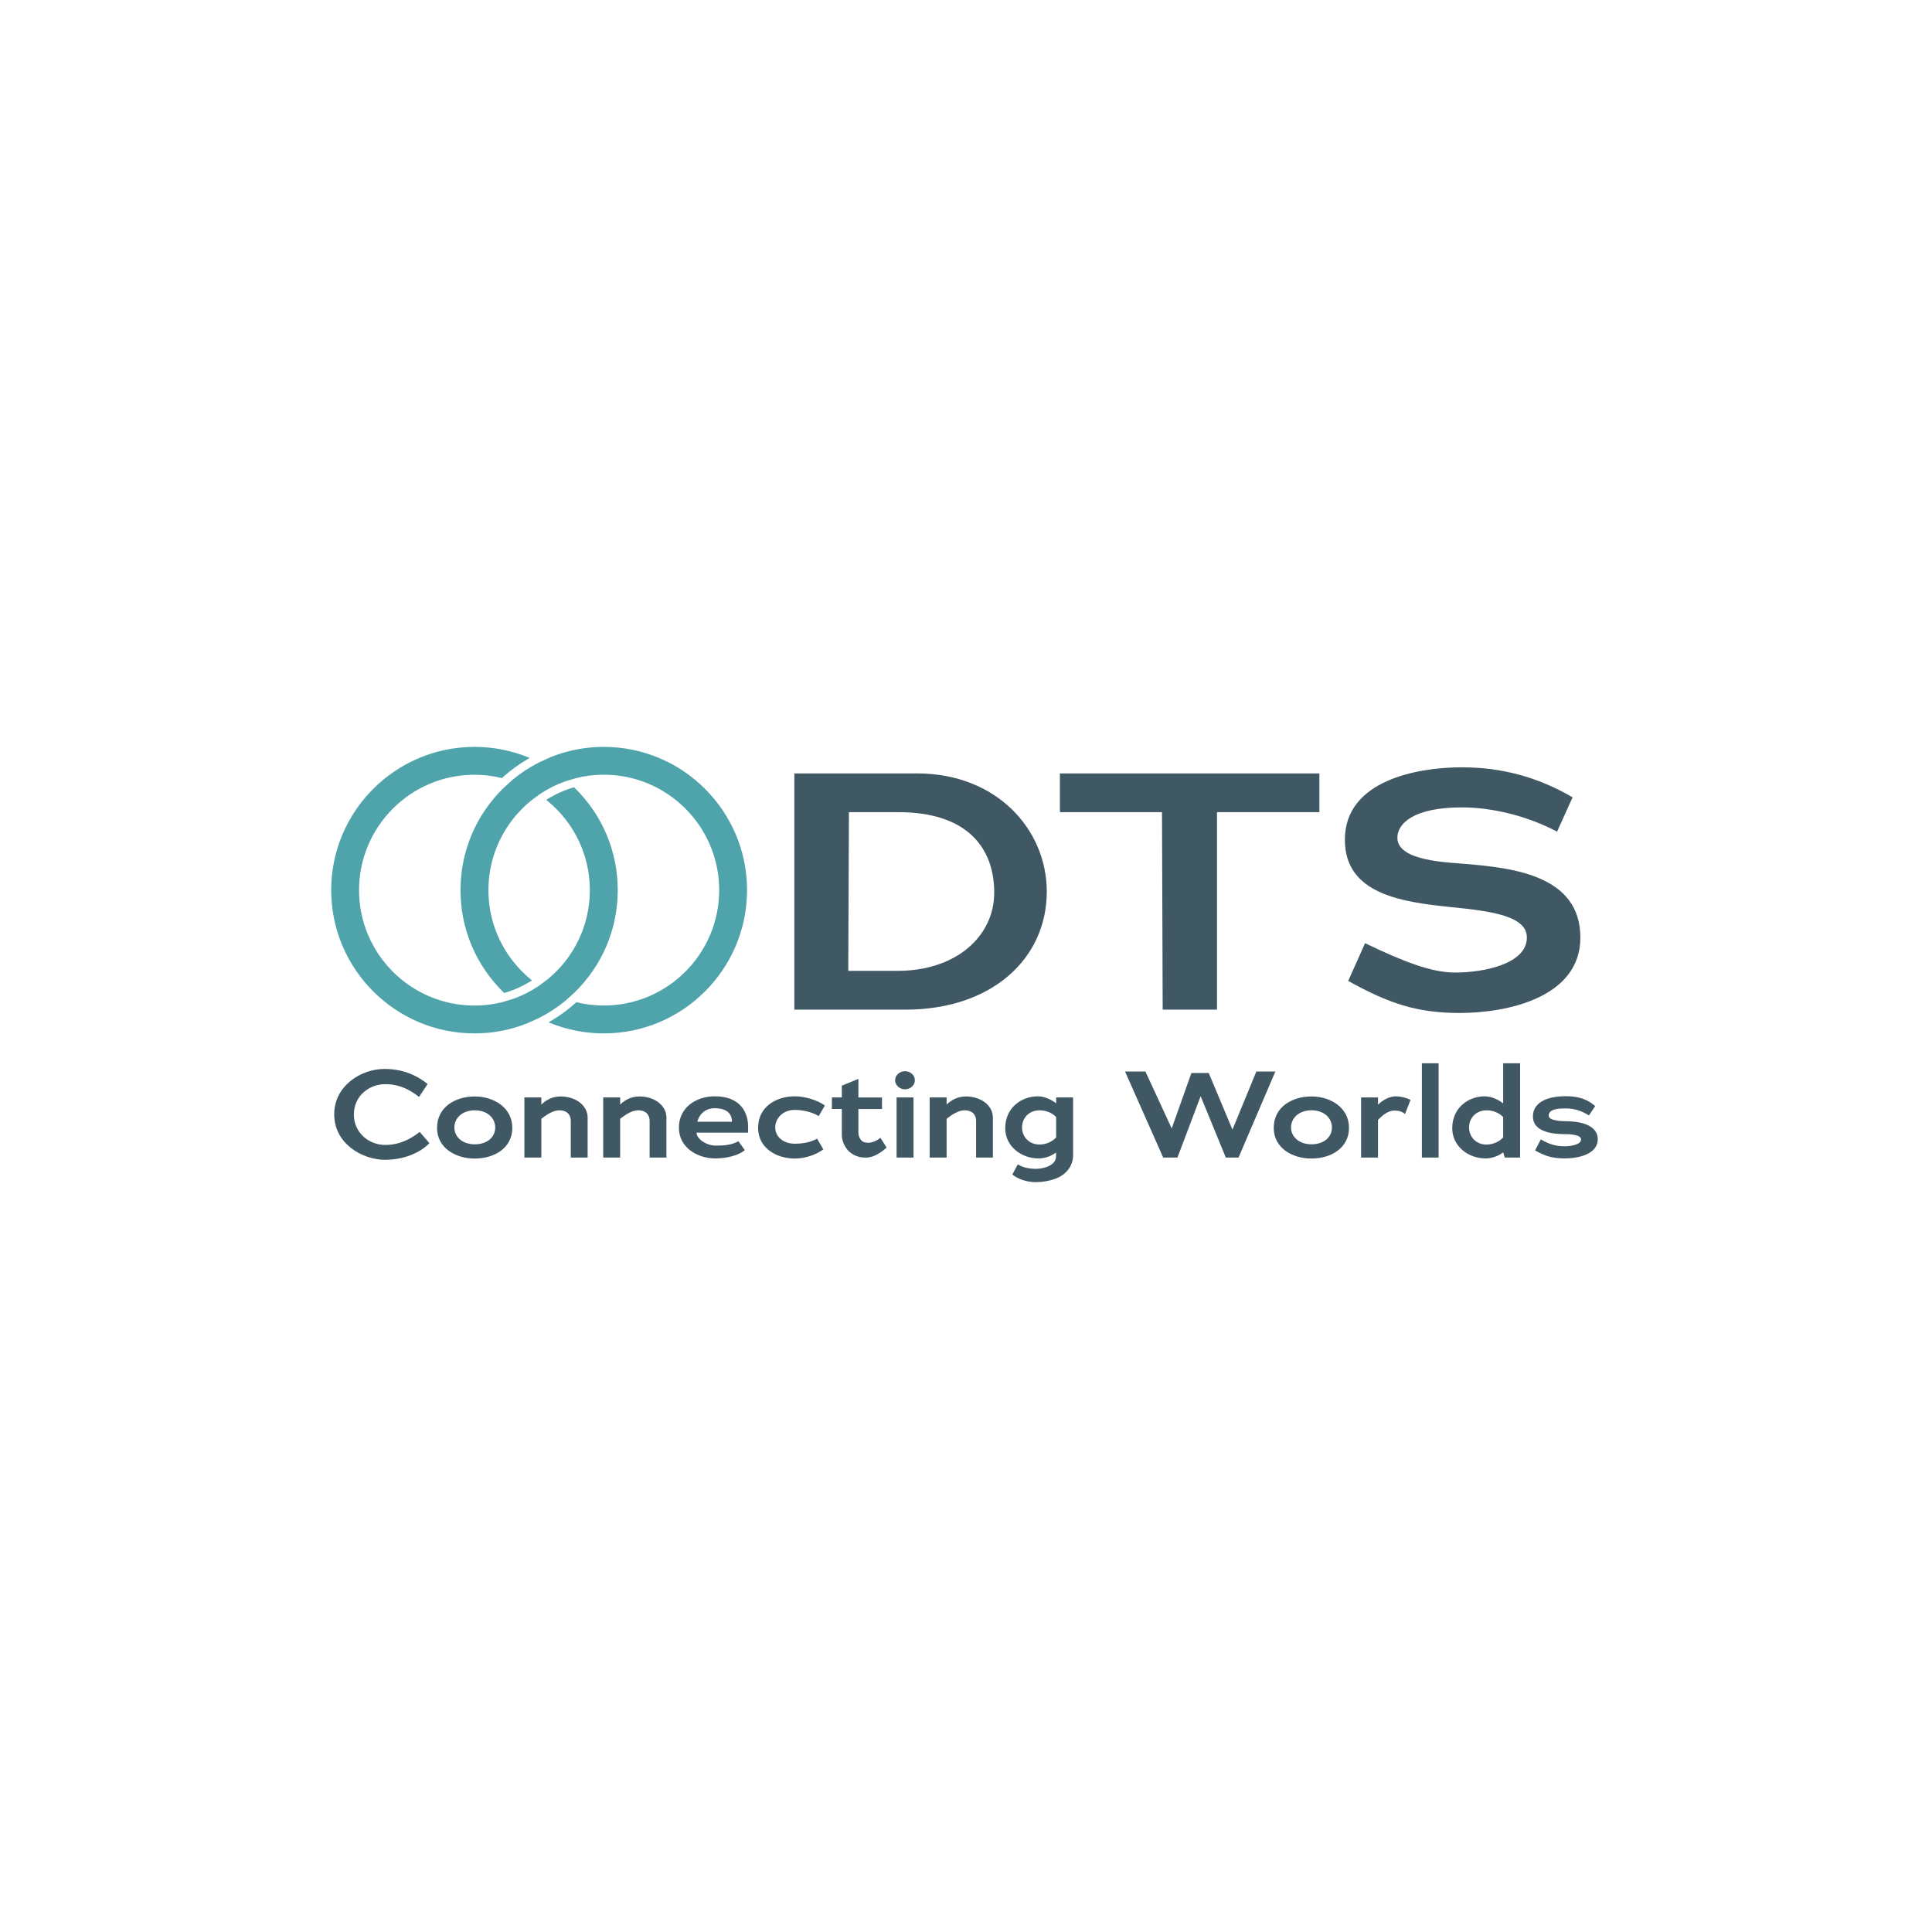 <svg xmlns="http://www.w3.org/2000/svg" xmlns:xlink="http://www.w3.org/1999/xlink" width="500" zoomAndPan="magnify" viewBox="0 0 375 375" height="500" preserveAspectRatio="xMidYMid meet" version="1.0"><defs><clipPath id="d9a28bf761"><path d="M 64.027 144.738 L 120 144.738 L 120 200.816 L 64.027 200.816 Z M 64.027 144.738 " clip-rule="nonzero"/></clipPath><clipPath id="c80226279a"><path d="M 111.516 152.898 L 111.43 152.809 L 111.309 152.848 C 109.539 153.363 107.848 154.125 106.277 155.098 L 106.027 155.254 L 106.254 155.441 C 111.492 159.723 114.488 166.043 114.488 172.781 C 114.488 179.516 111.492 185.832 106.262 190.113 L 104.531 191.398 C 102.992 192.434 101.332 193.266 99.602 193.883 L 97.301 194.566 C 95.613 194.973 93.859 195.18 92.094 195.18 C 79.742 195.18 69.691 185.133 69.691 172.781 C 69.691 160.426 79.746 150.379 92.094 150.379 C 93.859 150.379 95.613 150.59 97.301 150.996 L 97.414 151.02 L 97.496 150.949 C 99.023 149.57 100.688 148.352 102.438 147.336 L 102.812 147.117 L 102.414 146.953 C 99.133 145.637 95.66 144.969 92.094 144.969 C 76.766 144.969 64.285 157.441 64.285 172.773 C 64.285 188.109 76.766 200.582 92.094 200.582 C 95.66 200.582 99.133 199.914 102.406 198.594 L 104.742 197.531 C 106.516 196.625 108.199 195.516 109.754 194.238 L 111.516 192.652 C 116.922 187.371 119.902 180.309 119.902 172.773 C 119.902 165.242 116.922 158.18 111.516 152.895 " clip-rule="nonzero"/></clipPath><clipPath id="1433f2cebb"><path d="M 89.203 144.738 L 145.258 144.738 L 145.258 200.816 L 89.203 200.816 Z M 89.203 144.738 " clip-rule="nonzero"/></clipPath><clipPath id="661c3efca9"><path d="M 117.199 144.969 C 113.633 144.969 110.16 145.637 106.887 146.953 L 104.547 148.02 C 102.766 148.93 101.082 150.039 99.539 151.316 L 97.777 152.902 C 92.371 158.18 89.387 165.242 89.387 172.773 C 89.387 180.309 92.363 187.371 97.773 192.652 L 97.859 192.738 L 97.98 192.703 C 99.75 192.188 101.441 191.426 103.012 190.449 L 103.262 190.293 L 103.031 190.105 C 97.805 185.832 94.801 179.512 94.801 172.773 C 94.801 166.039 97.805 159.723 103.031 155.438 L 104.766 154.148 C 106.309 153.117 107.961 152.281 109.691 151.668 L 111.992 150.984 C 113.68 150.578 115.434 150.371 117.199 150.371 C 129.547 150.371 139.594 160.418 139.594 172.77 C 139.594 185.121 129.547 195.172 117.199 195.172 C 115.434 195.172 113.68 194.961 111.992 194.555 L 111.883 194.527 L 111.797 194.602 C 110.27 195.977 108.613 197.191 106.855 198.215 L 106.484 198.434 L 106.887 198.594 C 110.168 199.914 113.633 200.582 117.199 200.582 C 132.531 200.582 145.004 188.105 145.004 172.773 C 145.004 157.445 132.531 144.969 117.199 144.969 " clip-rule="nonzero"/></clipPath><clipPath id="730bf0098e"><path d="M 154.082 150 L 203.277 150 L 203.277 196 L 154.082 196 Z M 154.082 150 " clip-rule="nonzero"/></clipPath><clipPath id="881e46cf1c"><path d="M 174.336 157.637 L 164.777 157.637 L 164.648 188.438 L 174.074 188.438 C 185.59 188.504 192.977 181.707 192.977 173.27 C 192.977 164.629 187.812 157.637 174.336 157.637 M 175.719 195.973 L 154.184 195.973 L 154.184 150.117 L 177.992 150.117 C 193.426 150.117 203.18 160.977 203.18 173.07 C 203.18 186.02 192.582 195.973 175.703 195.973 " clip-rule="nonzero"/></clipPath><clipPath id="4b27d4e824"><path d="M 205.219 150 L 256.359 150 L 256.359 196 L 205.219 196 Z M 205.219 150 " clip-rule="nonzero"/></clipPath><clipPath id="e2ad92406a"><path d="M 236.219 195.973 L 225.676 195.973 L 225.543 157.637 L 205.73 157.637 L 205.73 150.117 L 256.094 150.117 L 256.094 157.637 L 236.219 157.637 Z M 236.219 195.973 " clip-rule="nonzero"/></clipPath><clipPath id="991bc94c98"><path d="M 261 148.777 L 306.848 148.777 L 306.848 196.777 L 261 196.777 Z M 261 148.777 " clip-rule="nonzero"/></clipPath><clipPath id="ac4f605d76"><path d="M 283.336 196.617 C 275.027 196.617 269.598 194.789 261.684 190.398 L 264.957 183.074 C 272.477 186.676 277.84 188.77 282.426 188.77 C 288.121 188.77 296.363 187.07 296.363 181.973 C 296.363 177.855 289.762 176.871 281.77 176.082 C 272.16 175.094 261.039 173.598 261.039 163 C 261.023 151.484 275.094 148.934 283.715 148.934 C 291.5 148.934 298.492 150.828 305.238 154.758 L 302.227 161.422 C 296.402 158.348 289.605 156.715 283.715 156.715 C 274.367 156.715 271.227 159.859 271.227 162.605 C 271.227 167.246 281.363 167.379 284.703 167.707 C 293.984 168.496 306.75 170.059 306.75 181.973 C 306.75 193.617 292.551 196.617 283.336 196.617 " clip-rule="nonzero"/></clipPath><clipPath id="ed45d04d96"><path d="M 64.605 207.391 L 83.914 207.391 L 83.914 225.219 L 64.605 225.219 Z M 64.605 207.391 " clip-rule="nonzero"/></clipPath><clipPath id="d2c23fd279"><path d="M 64.871 216.27 C 64.871 210.84 69.973 207.48 74.637 207.48 C 78.352 207.48 81.074 208.84 83 210.41 L 81.336 212.914 C 79.715 211.648 77.715 210.438 74.785 210.438 C 71.664 210.438 68.688 212.676 68.688 216.348 C 68.688 219.922 71.668 222.234 74.766 222.234 C 77.695 222.234 79.789 220.996 81.461 219.707 L 83.344 221.875 C 82.246 223.141 79.152 225.117 74.746 225.117 C 70.426 225.113 64.871 222.086 64.871 216.27 " clip-rule="nonzero"/></clipPath><clipPath id="98c80af84e"><path d="M 84.5 212.816 L 99.715 212.816 L 99.715 224.887 L 84.5 224.887 Z M 84.5 212.816 " clip-rule="nonzero"/></clipPath><clipPath id="3aa4858da7"><path d="M 92.148 215.512 C 89.785 215.512 88.191 216.969 88.191 218.852 C 88.191 220.684 89.785 222.113 92.148 222.113 C 94.555 222.113 96.125 220.734 96.125 218.852 C 96.125 216.969 94.555 215.512 92.148 215.512 M 92.148 224.875 C 88.453 224.875 84.832 222.852 84.832 218.922 C 84.832 214.82 88.453 212.824 92.148 212.824 C 95.891 212.824 99.438 215.012 99.438 218.922 C 99.438 222.871 95.891 224.875 92.148 224.875 " clip-rule="nonzero"/></clipPath><clipPath id="7fa5fb96f8"><path d="M 101.469 212.816 L 114.344 212.816 L 114.344 224.777 L 101.469 224.777 Z M 101.469 212.816 " clip-rule="nonzero"/></clipPath><clipPath id="daf7c25f2f"><path d="M 108.766 212.816 C 111.766 212.816 114.059 214.578 114.059 216.914 L 114.059 224.684 L 110.789 224.684 L 110.789 217.535 C 110.789 216.559 110.242 215.512 108.547 215.512 C 107.336 215.512 106 216.418 105.07 217.16 L 105.07 224.684 L 101.781 224.684 L 101.781 213.008 L 105.07 213.008 L 105.07 214.395 C 105.855 213.652 107.047 212.824 108.766 212.824 " clip-rule="nonzero"/></clipPath><clipPath id="5ea7df206e"><path d="M 117 212.816 L 129.555 212.816 L 129.555 224.777 L 117 224.777 Z M 117 212.816 " clip-rule="nonzero"/></clipPath><clipPath id="0fe3aa9fd2"><path d="M 124.062 212.816 C 127.062 212.816 129.352 214.578 129.352 216.914 L 129.352 224.684 L 126.09 224.684 L 126.09 217.535 C 126.09 216.559 125.543 215.512 123.852 215.512 C 122.637 215.512 121.305 216.418 120.371 217.16 L 120.371 224.684 L 117.082 224.684 L 117.082 213.008 L 120.371 213.008 L 120.371 214.395 C 121.156 213.652 122.352 212.824 124.062 212.824 " clip-rule="nonzero"/></clipPath><clipPath id="78ab4e3cfb"><path d="M 131.312 212.707 L 145.355 212.707 L 145.355 224.887 L 131.312 224.887 Z M 131.312 212.707 " clip-rule="nonzero"/></clipPath><clipPath id="79dd36c6f7"><path d="M 142.07 217.727 C 142.07 216.871 141.781 215.109 138.711 215.109 C 137.066 215.109 135.781 216.086 135.355 217.727 Z M 131.773 218.871 C 131.773 214.797 135.348 212.793 138.707 212.793 C 142.613 212.793 144.469 214.676 145.043 217.125 C 145.234 217.961 145.234 218.941 145.184 219.848 L 135.207 219.848 C 135.18 220.945 136.945 222.367 138.992 222.367 C 140.711 222.367 142.09 222.203 143.328 221.512 L 144.566 223.23 C 143.539 224.207 141.086 224.852 138.871 224.852 C 135.461 224.852 131.773 222.828 131.773 218.871 " clip-rule="nonzero"/></clipPath><clipPath id="b4f1fc1744"><path d="M 147.109 212.707 L 160.57 212.707 L 160.57 224.887 L 147.109 224.887 Z M 147.109 212.707 " clip-rule="nonzero"/></clipPath><clipPath id="b2ce8f4934"><path d="M 154.242 224.871 C 150.719 224.871 147.145 222.848 147.145 218.914 C 147.145 214.789 150.719 212.793 154.242 212.793 C 156.223 212.793 158.629 213.508 160.105 214.578 L 158.91 216.629 C 158.004 216.078 156.312 215.434 154.238 215.434 C 152.047 215.434 150.473 216.984 150.473 218.844 C 150.473 220.633 152.043 221.992 154.238 221.992 C 155.953 221.992 157.332 221.703 158.598 221.016 L 159.809 223.09 C 158.598 223.996 156.496 224.875 154.238 224.875 " clip-rule="nonzero"/></clipPath><clipPath id="93993337be"><path d="M 161.156 209.383 L 172.273 209.383 L 172.273 224.777 L 161.156 224.777 Z M 161.156 209.383 " clip-rule="nonzero"/></clipPath><clipPath id="493797809d"><path d="M 168.02 224.684 C 167.043 224.684 166.137 224.492 165.211 223.828 C 164.137 223.113 163.398 221.59 163.398 220.305 L 163.398 215.25 L 161.469 215.25 L 161.469 213.008 L 163.398 213.008 L 163.398 210.723 L 166.613 209.414 L 166.613 213.016 L 171.191 213.016 L 171.191 215.258 L 166.613 215.258 L 166.613 219.781 C 166.613 220.496 166.902 221.117 167.355 221.5 C 167.664 221.715 168.047 221.812 168.641 221.812 C 168.973 221.812 170.141 221.551 170.879 220.836 L 172.094 222.746 C 170.617 224.027 169.355 224.699 168.02 224.699 " clip-rule="nonzero"/></clipPath><clipPath id="7871a7a55d"><path d="M 173.441 207.832 L 178 207.832 L 178 224.777 L 173.441 224.777 Z M 173.441 207.832 " clip-rule="nonzero"/></clipPath><clipPath id="73c7633b8d"><path d="M 174.027 213.008 L 177.312 213.008 L 177.312 224.684 L 174.027 224.684 Z M 175.648 211.438 C 174.672 211.438 173.738 210.672 173.738 209.676 C 173.738 208.68 174.672 207.914 175.648 207.914 C 176.695 207.914 177.574 208.676 177.574 209.676 C 177.574 210.68 176.695 211.438 175.648 211.438 " clip-rule="nonzero"/></clipPath><clipPath id="a722629881"><path d="M 180 212.816 L 192.754 212.816 L 192.754 224.777 L 180 224.777 Z M 180 212.816 " clip-rule="nonzero"/></clipPath><clipPath id="8f9b301bb9"><path d="M 187.434 212.816 C 190.434 212.816 192.719 214.578 192.719 216.914 L 192.719 224.684 L 189.457 224.684 L 189.457 217.535 C 189.457 216.559 188.906 215.512 187.215 215.512 C 186.004 215.512 184.668 216.418 183.738 217.16 L 183.738 224.684 L 180.449 224.684 L 180.449 213.008 L 183.738 213.008 L 183.738 214.395 C 184.523 213.652 185.715 212.824 187.434 212.824 " clip-rule="nonzero"/></clipPath><clipPath id="3f3a8fef83"><path d="M 195.094 212.707 L 208.551 212.707 L 208.551 229.539 L 195.094 229.539 Z M 195.094 212.707 " clip-rule="nonzero"/></clipPath><clipPath id="93eb519748"><path d="M 201.801 215.512 C 199.727 215.512 198.375 217.012 198.375 218.824 C 198.375 220.656 199.734 222.156 201.801 222.156 C 203.039 222.156 204.234 221.59 204.996 220.777 L 204.996 216.82 C 204.234 216.008 203.039 215.512 201.801 215.512 M 205.473 228.523 C 204.02 229.211 202.281 229.453 201.016 229.453 C 199.281 229.453 197.582 228.859 196.492 227.973 L 197.562 225.992 C 198.305 226.516 199.664 226.875 201.016 226.875 C 201.949 226.875 203.023 226.656 203.809 226.211 C 204.496 225.809 204.977 225.234 204.977 224.449 L 204.977 223.707 C 204 224.422 202.805 224.852 201.566 224.852 C 198.254 224.852 195.113 222.516 195.113 218.992 C 195.113 215.059 198.184 212.797 201.453 212.797 C 202.664 212.797 203.93 213.348 205 214.156 L 205 213.008 L 208.289 213.008 L 208.289 224.23 C 208.289 226.211 207.074 227.734 205.48 228.523 " clip-rule="nonzero"/></clipPath><clipPath id="ba57426c1c"><path d="M 218.242 207.953 L 247.762 207.953 L 247.762 224.762 L 218.242 224.762 Z M 218.242 207.953 " clip-rule="nonzero"/></clipPath><clipPath id="5e5a660769"><path d="M 237.926 224.68 L 233.043 212.77 L 228.543 224.68 L 225.777 224.68 L 218.367 207.98 L 222.324 207.98 L 227.398 218.965 L 227.449 218.965 L 231.254 208.266 L 234.613 208.266 L 239.207 219.227 L 239.234 219.227 L 243.855 207.98 L 247.547 207.98 L 240.402 224.68 Z M 237.926 224.68 " clip-rule="nonzero"/></clipPath><clipPath id="43010aef8b"><path d="M 247 212.812 L 261.945 212.812 L 261.945 224.957 L 247 224.957 Z M 247 212.812 " clip-rule="nonzero"/></clipPath><clipPath id="64e574f939"><path d="M 254.551 215.508 C 252.188 215.508 250.59 216.961 250.59 218.844 C 250.59 220.676 252.188 222.109 254.551 222.109 C 256.957 222.109 258.527 220.73 258.527 218.844 C 258.527 216.961 256.957 215.508 254.551 215.508 M 254.551 224.871 C 250.852 224.871 247.234 222.848 247.234 218.914 C 247.234 214.816 250.852 212.82 254.551 212.82 C 258.289 212.82 261.84 215.008 261.84 218.914 C 261.84 222.867 258.289 224.871 254.551 224.871 " clip-rule="nonzero"/></clipPath><clipPath id="7c4c063b02"><path d="M 264 212.715 L 273.832 212.715 L 273.832 224.762 L 264 224.762 Z M 264 212.715 " clip-rule="nonzero"/></clipPath><clipPath id="b085f8b74d"><path d="M 270.637 215.559 C 269.422 215.559 268.203 216.559 267.469 217.391 L 267.469 224.68 L 264.184 224.68 L 264.184 213.012 L 267.469 213.012 L 267.469 214.414 C 268.324 213.578 269.66 212.793 270.902 212.793 C 271.785 212.793 272.832 213.012 273.785 213.484 L 272.711 216.246 C 272.215 215.77 271.516 215.559 270.637 215.559 " clip-rule="nonzero"/></clipPath><clipPath id="b9bfc69d11"><path d="M 275.984 206.383 L 279.23 206.383 L 279.23 224.68 L 275.984 224.68 Z M 275.984 206.383 " clip-rule="nonzero"/></clipPath><clipPath id="3ceba215ce"><path d="M 281.5 206.301 L 295.301 206.301 L 295.301 224.859 L 281.5 224.859 Z M 281.5 206.301 " clip-rule="nonzero"/></clipPath><clipPath id="1ec115c772"><path d="M 288.566 222.16 C 289.809 222.16 291 221.586 291.762 220.781 L 291.762 216.82 C 291 216.012 289.809 215.512 288.566 215.512 C 286.492 215.512 285.141 217.012 285.141 218.828 C 285.141 220.66 286.5 222.164 288.566 222.164 M 288.211 212.801 C 289.422 212.801 290.688 213.348 291.762 214.16 L 291.762 206.383 L 295.047 206.383 L 295.047 224.68 L 292.074 224.68 L 291.766 223.68 C 290.789 224.395 289.598 224.848 288.332 224.848 C 285.02 224.848 281.879 222.508 281.879 218.984 C 281.879 215.055 284.949 212.793 288.219 212.793 " clip-rule="nonzero"/></clipPath><clipPath id="641c23526c"><path d="M 297.219 212.715 L 310.254 212.715 L 310.254 224.859 L 297.219 224.859 Z M 297.219 212.715 " clip-rule="nonzero"/></clipPath><clipPath id="ca65145ff6"><path d="M 297.953 223.301 L 299.07 221.156 C 300.734 222.09 301.859 222.492 303.789 222.492 C 304.477 222.492 306.883 222.301 306.883 221.156 C 306.883 220.223 304.668 220.137 303.926 220.137 C 301.688 220.137 297.543 219.875 297.543 216.699 C 297.543 213.438 301.379 212.77 303.902 212.77 C 306.52 212.77 308.168 213.414 309.621 214.695 L 308.41 216.508 C 307.074 215.652 305.672 215.148 303.91 215.148 C 302.934 215.148 300.594 215.125 300.594 216.555 C 300.594 217.555 303.238 217.625 303.926 217.625 C 306.168 217.625 310.121 218.125 310.121 221.129 C 310.121 224.156 306.066 224.848 303.781 224.848 C 301.418 224.848 299.969 224.445 297.945 223.293 " clip-rule="nonzero"/></clipPath></defs><g clip-path="url(#d9a28bf761)"><g clip-path="url(#c80226279a)"><path fill="#4fa4ac" d="M 61.68 142.359 L 147.609 142.359 L 147.609 203.191 L 61.68 203.191 Z M 61.68 142.359 " fill-opacity="1" fill-rule="nonzero"/></g></g><g clip-path="url(#1433f2cebb)"><g clip-path="url(#661c3efca9)"><path fill="#4fa4ac" d="M 61.68 142.359 L 147.609 142.359 L 147.609 203.191 L 61.68 203.191 Z M 61.68 142.359 " fill-opacity="1" fill-rule="nonzero"/></g></g><g clip-path="url(#730bf0098e)"><g clip-path="url(#881e46cf1c)"><path fill="#405864" d="M 147.609 142.359 L 313.32 142.359 L 313.32 203.191 L 147.609 203.191 Z M 147.609 142.359 " fill-opacity="1" fill-rule="nonzero"/></g></g><g clip-path="url(#4b27d4e824)"><g clip-path="url(#e2ad92406a)"><path fill="#405864" d="M 147.609 142.359 L 313.32 142.359 L 313.32 203.191 L 147.609 203.191 Z M 147.609 142.359 " fill-opacity="1" fill-rule="nonzero"/></g></g><g clip-path="url(#991bc94c98)"><g clip-path="url(#ac4f605d76)"><path fill="#405864" d="M 147.609 142.359 L 313.32 142.359 L 313.32 203.191 L 147.609 203.191 Z M 147.609 142.359 " fill-opacity="1" fill-rule="nonzero"/></g></g><g clip-path="url(#ed45d04d96)"><g clip-path="url(#d2c23fd279)"><path fill="#405864" d="M 61.68 204.289 L 211.477 204.289 L 211.477 232.641 L 61.68 232.641 Z M 61.68 204.289 " fill-opacity="1" fill-rule="nonzero"/></g></g><g clip-path="url(#98c80af84e)"><g clip-path="url(#3aa4858da7)"><path fill="#405864" d="M 61.68 204.289 L 211.477 204.289 L 211.477 232.641 L 61.68 232.641 Z M 61.68 204.289 " fill-opacity="1" fill-rule="nonzero"/></g></g><g clip-path="url(#7fa5fb96f8)"><g clip-path="url(#daf7c25f2f)"><path fill="#405864" d="M 61.68 204.289 L 211.477 204.289 L 211.477 232.641 L 61.68 232.641 Z M 61.68 204.289 " fill-opacity="1" fill-rule="nonzero"/></g></g><g clip-path="url(#5ea7df206e)"><g clip-path="url(#0fe3aa9fd2)"><path fill="#405864" d="M 61.68 204.289 L 211.477 204.289 L 211.477 232.641 L 61.68 232.641 Z M 61.68 204.289 " fill-opacity="1" fill-rule="nonzero"/></g></g><g clip-path="url(#78ab4e3cfb)"><g clip-path="url(#79dd36c6f7)"><path fill="#405864" d="M 61.68 204.289 L 211.477 204.289 L 211.477 232.641 L 61.68 232.641 Z M 61.68 204.289 " fill-opacity="1" fill-rule="nonzero"/></g></g><g clip-path="url(#b4f1fc1744)"><g clip-path="url(#b2ce8f4934)"><path fill="#405864" d="M 61.68 204.289 L 211.477 204.289 L 211.477 232.641 L 61.68 232.641 Z M 61.68 204.289 " fill-opacity="1" fill-rule="nonzero"/></g></g><g clip-path="url(#93993337be)"><g clip-path="url(#493797809d)"><path fill="#405864" d="M 61.68 204.289 L 211.477 204.289 L 211.477 232.641 L 61.68 232.641 Z M 61.68 204.289 " fill-opacity="1" fill-rule="nonzero"/></g></g><g clip-path="url(#7871a7a55d)"><g clip-path="url(#73c7633b8d)"><path fill="#405864" d="M 61.68 204.289 L 211.477 204.289 L 211.477 232.641 L 61.68 232.641 Z M 61.68 204.289 " fill-opacity="1" fill-rule="nonzero"/></g></g><g clip-path="url(#a722629881)"><g clip-path="url(#8f9b301bb9)"><path fill="#405864" d="M 61.68 204.289 L 211.477 204.289 L 211.477 232.641 L 61.68 232.641 Z M 61.68 204.289 " fill-opacity="1" fill-rule="nonzero"/></g></g><g clip-path="url(#3f3a8fef83)"><g clip-path="url(#93eb519748)"><path fill="#405864" d="M 61.68 204.289 L 211.477 204.289 L 211.477 232.641 L 61.68 232.641 Z M 61.68 204.289 " fill-opacity="1" fill-rule="nonzero"/></g></g><g clip-path="url(#ba57426c1c)"><g clip-path="url(#5e5a660769)"><path fill="#405864" d="M 215.176 203.191 L 313.32 203.191 L 313.32 228.066 L 215.176 228.066 Z M 215.176 203.191 " fill-opacity="1" fill-rule="nonzero"/></g></g><g clip-path="url(#43010aef8b)"><g clip-path="url(#64e574f939)"><path fill="#405864" d="M 215.176 203.191 L 313.32 203.191 L 313.32 228.066 L 215.176 228.066 Z M 215.176 203.191 " fill-opacity="1" fill-rule="nonzero"/></g></g><g clip-path="url(#7c4c063b02)"><g clip-path="url(#b085f8b74d)"><path fill="#405864" d="M 215.176 203.191 L 313.32 203.191 L 313.32 228.066 L 215.176 228.066 Z M 215.176 203.191 " fill-opacity="1" fill-rule="nonzero"/></g></g><g clip-path="url(#b9bfc69d11)"><path fill="#405864" d="M 215.176 203.191 L 313.32 203.191 L 313.32 228.066 L 215.176 228.066 Z M 215.176 203.191 " fill-opacity="1" fill-rule="nonzero"/></g><g clip-path="url(#3ceba215ce)"><g clip-path="url(#1ec115c772)"><path fill="#405864" d="M 215.176 203.191 L 313.32 203.191 L 313.32 228.066 L 215.176 228.066 Z M 215.176 203.191 " fill-opacity="1" fill-rule="nonzero"/></g></g><g clip-path="url(#641c23526c)"><g clip-path="url(#ca65145ff6)"><path fill="#405864" d="M 215.176 203.191 L 313.32 203.191 L 313.32 228.066 L 215.176 228.066 Z M 215.176 203.191 " fill-opacity="1" fill-rule="nonzero"/></g></g></svg>